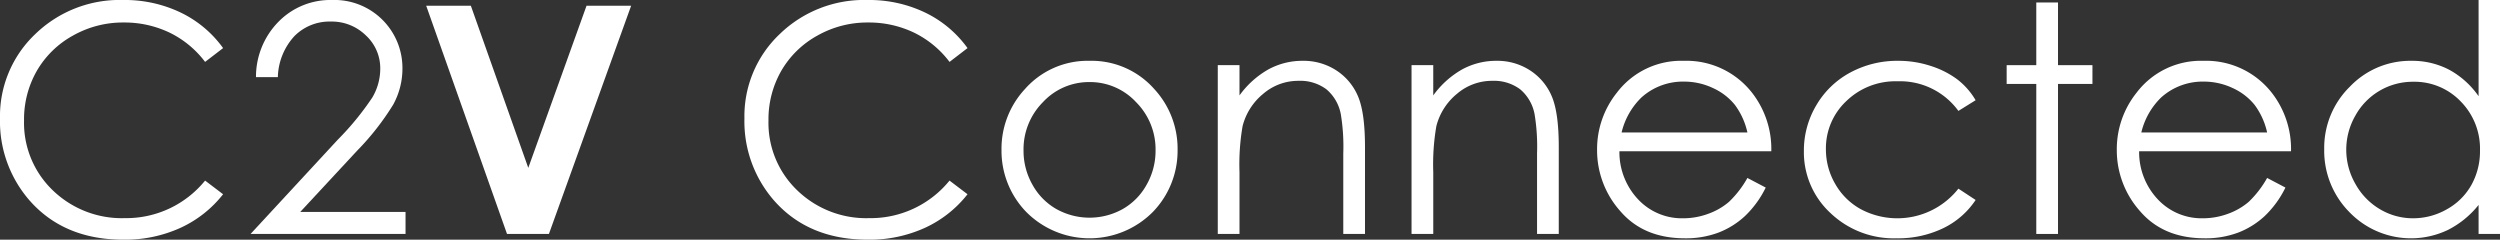 <svg xmlns="http://www.w3.org/2000/svg" width="487.924" height="46.781" viewBox="0 0 487.924 46.781"><rect x="0" y="0" width="487.924" height="46.781" fill="#333333" stroke="none"/><defs><style>.a{fill:#fff;}</style></defs><title>アセット 1</title><path class="a" d="M43.541,9.387l-3.512,2.695A19.206,19.206,0,0,0,33.049,6.344a20.415,20.415,0,0,0-8.947-1.953,19.766,19.766,0,0,0-9.871,2.559,18.365,18.365,0,0,0-7.04,6.873,19.01,19.01,0,0,0-2.498,9.705A18.218,18.218,0,0,0,10.28,37.122a19.36,19.36,0,0,0,14.094,5.45,19.82,19.82,0,0,0,15.654-7.328l3.512,2.665a22.459,22.459,0,0,1-8.311,6.556A26.087,26.087,0,0,1,24.102,46.781q-11.689,0-18.44-7.781A23.482,23.482,0,0,1,0,23.133a22.062,22.062,0,0,1,6.858-16.456A23.645,23.645,0,0,1,24.041.001,25.213,25.213,0,0,1,35.305,2.468a21.861,21.861,0,0,1,8.236,6.918"/><path class="a" d="M54.23,15.049H49.961A15.3,15.3,0,0,1,54.366,4.231,14.163,14.163,0,0,1,64.798,0,13.275,13.275,0,0,1,78.544,13.329a14.585,14.585,0,0,1-1.812,7.104,51.161,51.161,0,0,1-7.035,8.981L58.601,41.361H79.15v4.299H48.902L65.918,27.269a55.028,55.028,0,0,0,6.738-8.226,11.077,11.077,0,0,0,1.559-5.652,8.698,8.698,0,0,0-2.801-6.47A9.486,9.486,0,0,0,64.555,4.209a9.606,9.606,0,0,0-7.1,2.846,12.23,12.23,0,0,0-3.225,7.993"/><polygon class="a" points="83.181 1.121 91.897 1.121 103.104 32.762 114.473 1.121 123.178 1.121 107.131 45.661 98.955 45.661 83.181 1.121"/><path class="a" d="M188.832,9.387l-3.512,2.695a19.206,19.206,0,0,0-6.98-5.738,20.416,20.416,0,0,0-8.947-1.953,19.766,19.766,0,0,0-9.871,2.559,18.365,18.365,0,0,0-7.04,6.873,19.01,19.01,0,0,0-2.498,9.705,18.218,18.218,0,0,0,5.586,13.595,19.359,19.359,0,0,0,14.094,5.45,19.82,19.82,0,0,0,15.654-7.328l3.512,2.665a22.459,22.459,0,0,1-8.311,6.556,26.087,26.087,0,0,1-11.127,2.316q-11.689,0-18.44-7.781a23.482,23.482,0,0,1-5.663-15.866,22.062,22.062,0,0,1,6.858-16.456A23.645,23.645,0,0,1,169.332.001a25.213,25.213,0,0,1,11.264,2.468,21.861,21.861,0,0,1,8.236,6.918"/><path class="a" d="M212.662,11.87a16.313,16.313,0,0,1,12.617,5.51,17.143,17.143,0,0,1,4.55,11.899A17.145,17.145,0,0,1,225.022,41.345a17.415,17.415,0,0,1-24.751,0,17.141,17.141,0,0,1-4.808-12.066,17.105,17.105,0,0,1,4.55-11.869,16.308,16.308,0,0,1,12.648-5.54m-.015,4.148a12.232,12.232,0,0,0-9.085,3.906,13.057,13.057,0,0,0-3.798,9.447,13.391,13.391,0,0,0,1.732,6.661,12.268,12.268,0,0,0,4.679,4.769,13.3,13.3,0,0,0,12.945,0,12.268,12.268,0,0,0,4.679-4.769,13.4,13.4,0,0,0,1.732-6.661,13.029,13.029,0,0,0-3.814-9.447,12.246,12.246,0,0,0-9.07-3.906"/><path class="a" d="M237.672,12.717h4.239v5.904a17.724,17.724,0,0,1,5.631-5.071,13.839,13.839,0,0,1,6.722-1.68,11.676,11.676,0,0,1,6.555,1.877,11.184,11.184,0,0,1,4.224,5.056q1.362,3.179,1.363,9.901V45.66h-4.239V29.946a38.737,38.737,0,0,0-.471-7.6,8.344,8.344,0,0,0-2.826-4.92,8.536,8.536,0,0,0-5.452-1.65,10.454,10.454,0,0,0-6.889,2.543,11.915,11.915,0,0,0-4.013,6.298,43.797,43.797,0,0,0-.605,8.963V45.66h-4.239Z"/><path class="a" d="M275.489,12.717h4.239v5.904a17.717,17.717,0,0,1,5.632-5.071,13.837,13.837,0,0,1,6.722-1.68,11.68,11.68,0,0,1,6.555,1.877,11.177,11.177,0,0,1,4.224,5.056q1.363,3.179,1.363,9.901V45.66h-4.239V29.946a38.737,38.737,0,0,0-.471-7.6,8.349,8.349,0,0,0-2.827-4.92,8.532,8.532,0,0,0-5.451-1.65,10.455,10.455,0,0,0-6.889,2.543,11.915,11.915,0,0,0-4.013,6.298,43.798,43.798,0,0,0-.605,8.963V45.66h-4.239Z"/><path class="a" d="M341.042,34.73l3.572,1.877a19.481,19.481,0,0,1-4.06,5.571,16.126,16.126,0,0,1-5.183,3.225,18.068,18.068,0,0,1-6.515,1.106q-8.063,0-12.608-5.284A17.825,17.825,0,0,1,311.703,29.28a17.613,17.613,0,0,1,3.848-11.173,15.735,15.735,0,0,1,13.062-6.237,16.249,16.249,0,0,1,13.455,6.389A17.836,17.836,0,0,1,345.705,29.522H316.062a13.415,13.415,0,0,0,3.668,9.41,11.7,11.7,0,0,0,8.762,3.67,14.065,14.065,0,0,0,4.895-.874,12.871,12.871,0,0,0,4.047-2.323,19.774,19.774,0,0,0,3.608-4.675m0-8.872a14.052,14.052,0,0,0-2.471-5.42,11.698,11.698,0,0,0-4.29-3.27,13.137,13.137,0,0,0-5.608-1.241,12.077,12.077,0,0,0-8.337,3.119,14.087,14.087,0,0,0-3.851,6.813Z"/><path class="a" d="M385.582,19.56l-3.361,2.089a14.078,14.078,0,0,0-11.886-5.783,13.754,13.754,0,0,0-9.996,3.871,12.635,12.635,0,0,0-3.976,9.406,13.355,13.355,0,0,0,1.829,6.775,12.83,12.83,0,0,0,5.02,4.93,15.183,15.183,0,0,0,19.009-4.029l3.361,2.21a15.872,15.872,0,0,1-6.343,5.518,20.26,20.26,0,0,1-9.069,1.961,17.913,17.913,0,0,1-12.958-4.966,16.151,16.151,0,0,1-5.148-12.081,17.258,17.258,0,0,1,2.407-8.886,16.955,16.955,0,0,1,6.616-6.404,19.301,19.301,0,0,1,9.416-2.301,20.116,20.116,0,0,1,6.313.999,17.558,17.558,0,0,1,5.162,2.604,14.149,14.149,0,0,1,3.604,4.088"/><polygon class="a" points="397.421 0.485 401.66 0.485 401.66 12.717 408.382 12.717 408.382 16.381 401.66 16.381 401.66 45.66 397.421 45.66 397.421 16.381 391.638 16.381 391.638 12.717 397.421 12.717 397.421 0.485"/><path class="a" d="M442.476,34.73l3.572,1.877a19.481,19.481,0,0,1-4.06,5.571,16.126,16.126,0,0,1-5.183,3.225,18.067,18.067,0,0,1-6.515,1.106q-8.063,0-12.608-5.284A17.825,17.825,0,0,1,413.136,29.28,17.613,17.613,0,0,1,416.984,18.107a15.735,15.735,0,0,1,13.062-6.237,16.249,16.249,0,0,1,13.455,6.389A17.837,17.837,0,0,1,447.138,29.522h-29.643a13.415,13.415,0,0,0,3.668,9.41,11.7,11.7,0,0,0,8.762,3.67,14.065,14.065,0,0,0,4.895-.874,12.872,12.872,0,0,0,4.047-2.323,19.773,19.773,0,0,0,3.608-4.675m0-8.872a14.053,14.053,0,0,0-2.471-5.42,11.698,11.698,0,0,0-4.29-3.27,13.137,13.137,0,0,0-5.608-1.241,12.077,12.077,0,0,0-8.337,3.119,14.087,14.087,0,0,0-3.851,6.813Z"/><path class="a" d="M487.924.001V45.66h-4.179V39.998a18.158,18.158,0,0,1-5.98,4.875,16.703,16.703,0,0,1-19.197-3.436,17.005,17.005,0,0,1-4.951-12.338A16.692,16.692,0,0,1,458.614,16.926a16.289,16.289,0,0,1,12.021-5.056,15.544,15.544,0,0,1,7.342,1.726,16.71,16.71,0,0,1,5.768,5.178V.001Zm-16.941,15.957A12.786,12.786,0,0,0,459.687,22.581a13.35,13.35,0,0,0,.015,13.307,12.99,12.99,0,0,0,4.794,4.944,12.524,12.524,0,0,0,6.458,1.769,13.225,13.225,0,0,0,6.593-1.754,12.269,12.269,0,0,0,4.794-4.747,13.556,13.556,0,0,0,1.679-6.744,13.111,13.111,0,0,0-3.765-9.557,12.473,12.473,0,0,0-9.27-3.841"/></svg>